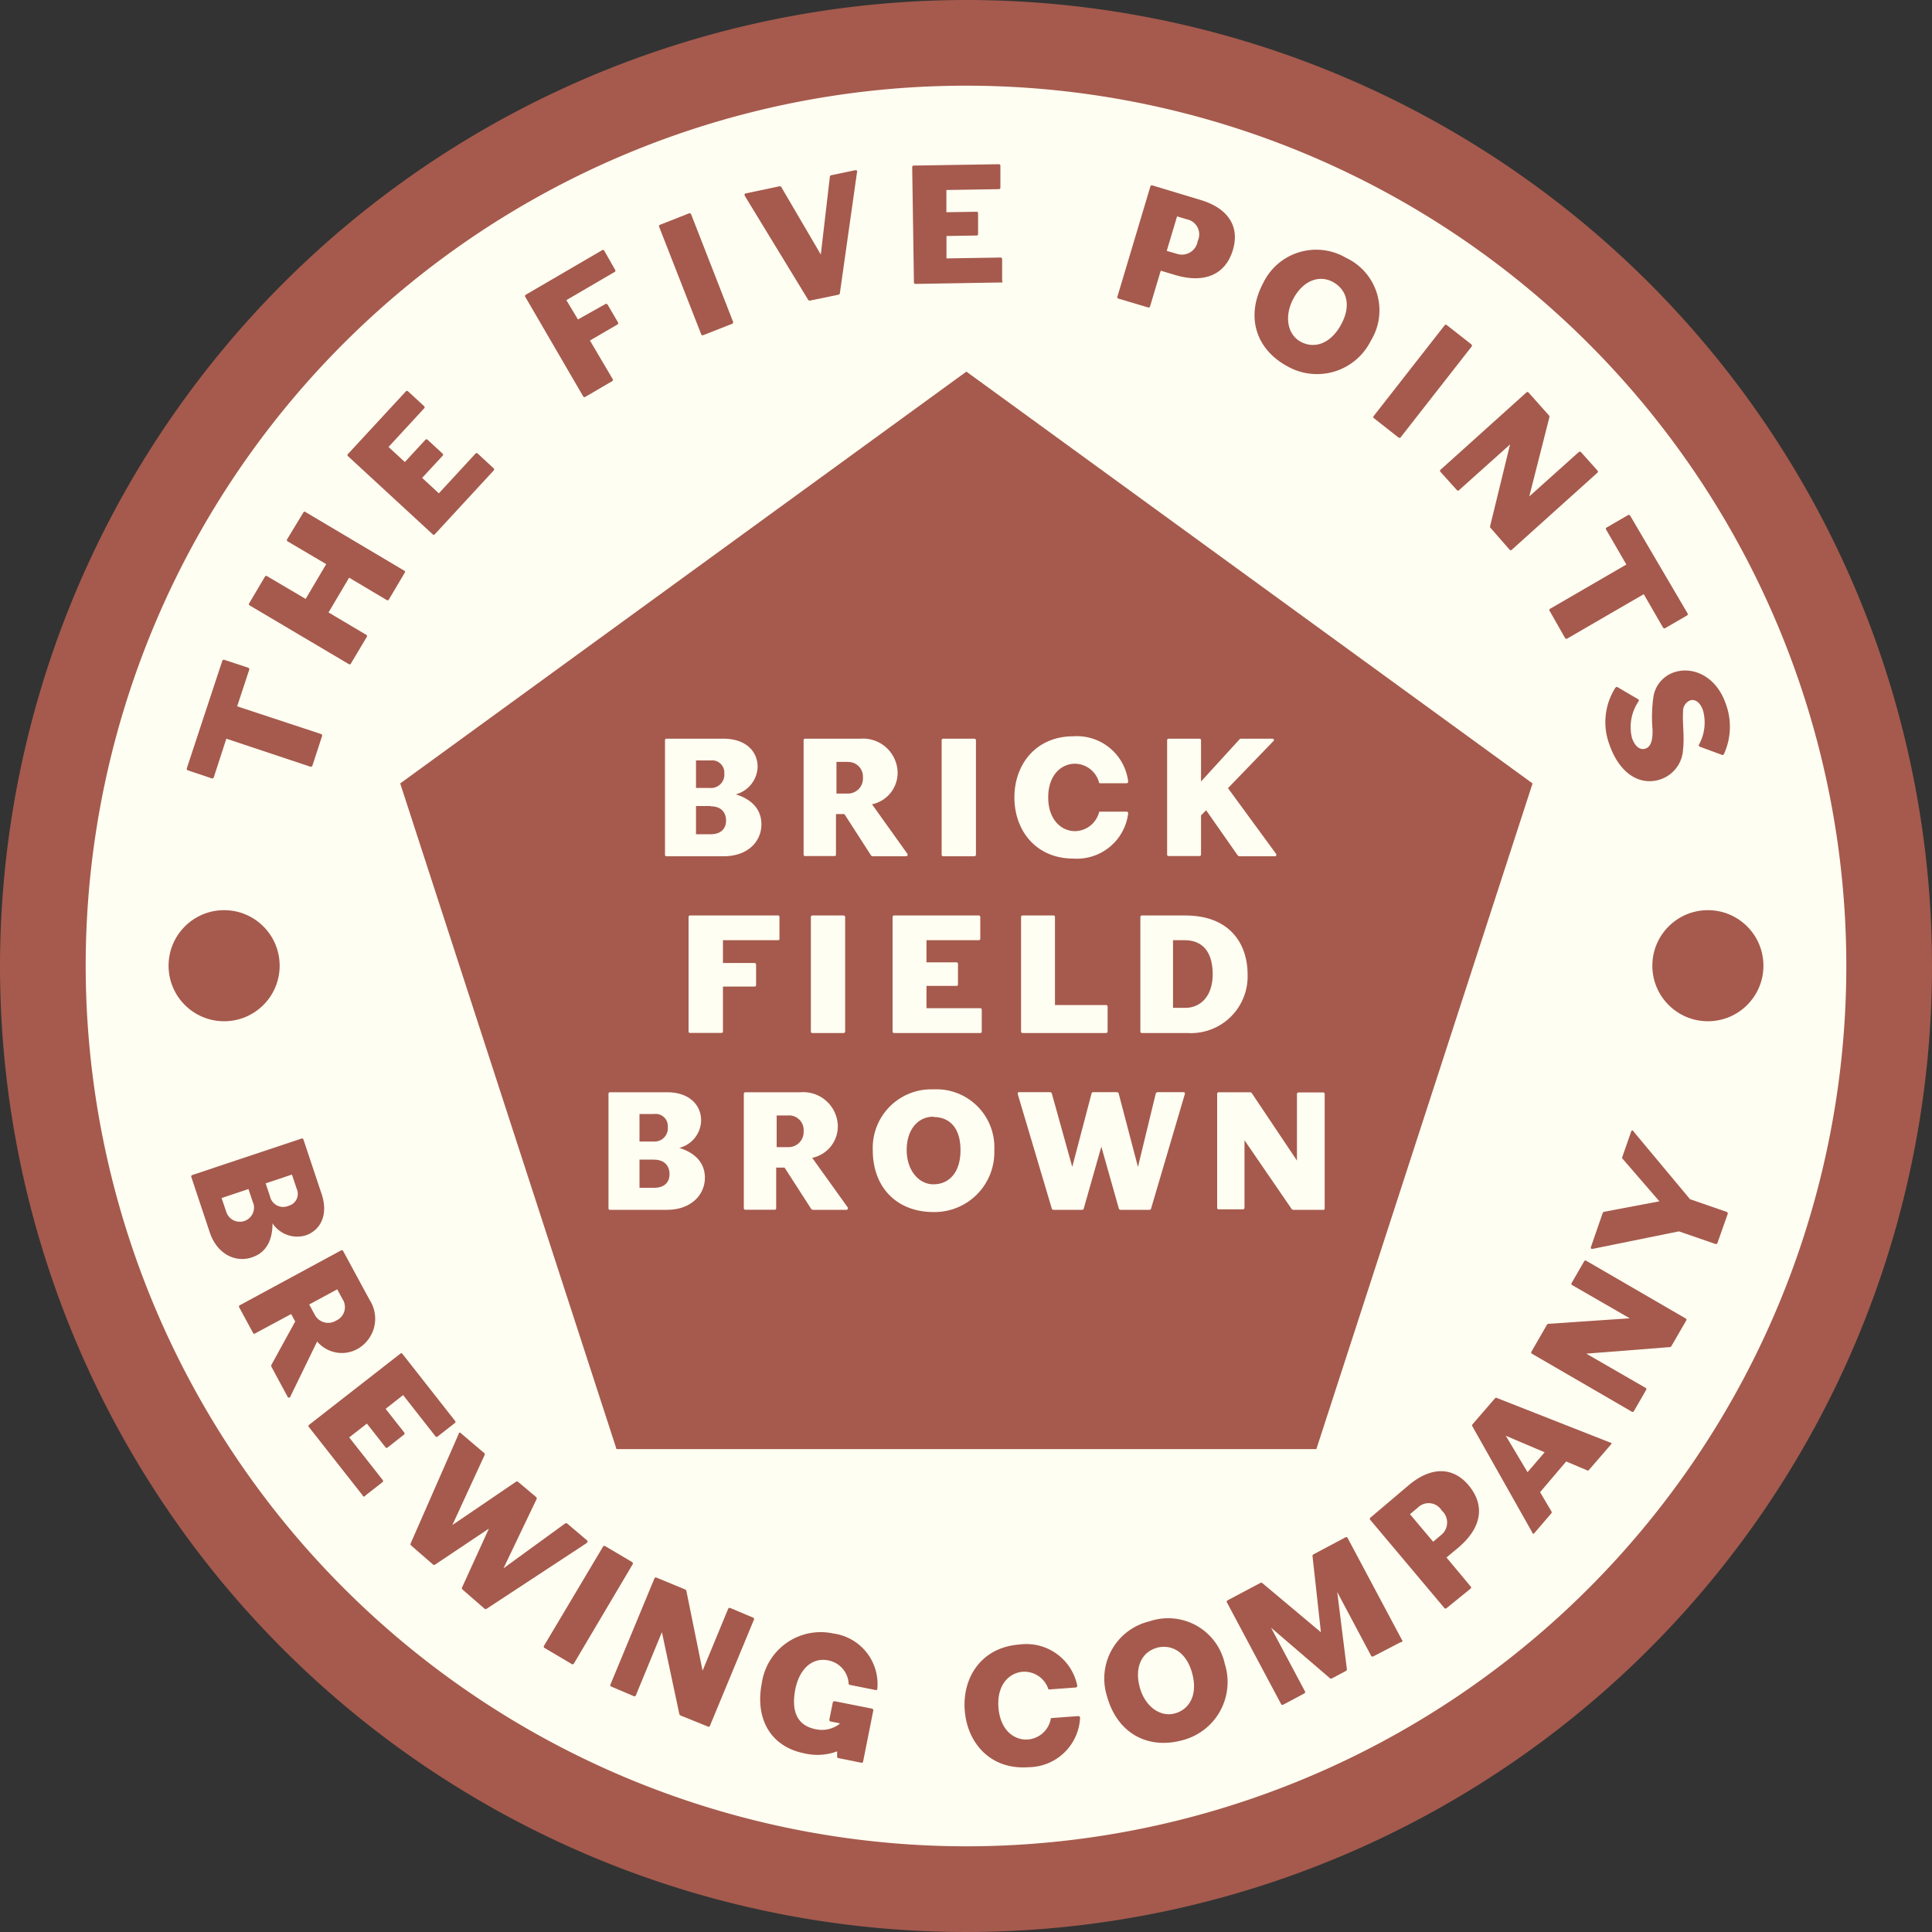 <svg id="Layer_1" data-name="Layer 1" xmlns="http://www.w3.org/2000/svg" width="200" height="200" viewBox="0 0 200 200"><rect x="0" y="0" width="200" height="200" fill="#333333" stroke="none"/><defs><style>.cls-1{fill:#fffef2;}.cls-2{fill:#a55a4d;}</style></defs><title>fivepoints_websitekegclips_BRICKFIELDBROWN</title><path class="cls-1" d="M44,140.15a95.44,95.44,0,1,0,95.44-95.44A95.55,95.55,0,0,0,44,140.15Z" transform="translate(-39.57 -39.53)"/><path class="cls-2" d="M39.57,139.53a100,100,0,1,0,100-100A100.11,100.11,0,0,0,39.57,139.53Zm8.87,0a91.13,91.13,0,1,1,91.13,91.13A91.23,91.23,0,0,1,48.44,139.53Z" transform="translate(-39.57 -39.53)"/><path class="cls-2" d="M61.25,167l-1.88-5.64a.15.15,0,0,1,.1-.19l11.32-3.78a.15.15,0,0,1,.19.1l1.88,5.63c.74,2.2-.14,3.79-1.66,4.3a3.07,3.07,0,0,1-3.42-1.25c0,1.9-.76,3.06-2.1,3.51C64,170.28,62,169.39,61.25,167Zm4.53-2.92-.49-1.46-2.78.93L63,165a1.47,1.47,0,1,0,2.79-.93Zm4.5-1.5-.49-1.46-2.72.91.46,1.38a1.39,1.39,0,0,0,1.92.94A1.27,1.27,0,0,0,70.29,162.61Z" transform="translate(-39.57 -39.53)"/><path class="cls-2" d="M69.33,184.1,67.66,181a.42.42,0,0,1,0-.17l2.47-4.5-.42-.77-3.72,2a.14.14,0,0,1-.2,0l-1.46-2.7a.15.15,0,0,1,.06-.21l10.49-5.68a.15.15,0,0,1,.21.06l2.74,5.06a3.59,3.59,0,0,1-1.23,5.07,3.34,3.34,0,0,1-4.2-.76l-2.78,5.72a.13.13,0,0,1-.07.08A.16.16,0,0,1,69.33,184.1Zm5.74-10-.59-1.1-2.9,1.57.6,1.11a1.57,1.57,0,0,0,2.2.55A1.52,1.52,0,0,0,75.07,174.08Z" transform="translate(-39.57 -39.53)"/><path class="cls-2" d="M77.1,194.32l-5.55-7.06a.15.15,0,0,1,0-.22L81,179.67a.15.15,0,0,1,.22,0l5.45,6.94a.15.15,0,0,1,0,.22l-1.79,1.4a.15.15,0,0,1-.22,0l-3.36-4.28-1.81,1.42,1.94,2.47a.16.16,0,0,1-.05.21l-1.68,1.32a.14.14,0,0,1-.21,0l-1.94-2.47-1.83,1.43,3.46,4.4a.15.15,0,0,1,0,.22l-1.79,1.4A.15.15,0,0,1,77.1,194.32Z" transform="translate(-39.57 -39.53)"/><path class="cls-2" d="M100.33,199.25l-10.4,6.83a.2.2,0,0,1-.18,0l-2.3-2a.23.23,0,0,1-.06-.19l2.79-6.12-5.59,3.74a.17.17,0,0,1-.17,0l-2.3-2a.2.2,0,0,1-.05-.18l5-11.4,0-.05a.12.12,0,0,1,.19,0l2.47,2.1a.22.22,0,0,1,0,.19l-3.33,7.23L93,192.91a.19.19,0,0,1,.18,0l1.93,1.63a.22.22,0,0,1,0,.19l-3.42,7.15,6.38-4.64a.25.25,0,0,1,.21,0l2.07,1.76a.12.12,0,0,1,0,.19Z" transform="translate(-39.57 -39.53)"/><path class="cls-2" d="M98.72,211.77l-2.79-1.65a.15.15,0,0,1-.05-.21L102,199.63a.15.15,0,0,1,.21-.05l2.79,1.65a.17.17,0,0,1,.07.22l-6.08,10.27A.17.17,0,0,1,98.72,211.77Z" transform="translate(-39.57 -39.53)"/><path class="cls-2" d="M112.89,218.28,110,217.11a.35.35,0,0,1-.1-.12l-1.81-8.5-2.7,6.55a.15.15,0,0,1-.2.08l-2.35-1a.15.15,0,0,1-.08-.2l4.56-11a.15.15,0,0,1,.2-.08l3,1.24a.33.33,0,0,1,.1.12l1.68,8.28,2.65-6.41a.17.17,0,0,1,.22-.08l2.37,1a.15.15,0,0,1,.08.2l-4.56,11A.15.15,0,0,1,112.89,218.28Z" transform="translate(-39.57 -39.53)"/><path class="cls-2" d="M128.7,222l-2.34-.47a.14.14,0,0,1-.13-.15l0-.55a5.87,5.87,0,0,1-3.38.21c-3.53-.7-5.15-3.6-4.41-7.32a6.16,6.16,0,0,1,7.4-5.09,5.28,5.28,0,0,1,4.55,5.73v0a.13.13,0,0,1-.18.12l-2.66-.53a.14.14,0,0,1-.13-.15,2.59,2.59,0,0,0-2.13-2.39c-1.72-.34-3,1-3.39,3s0,3.72,2.12,4.13a3,3,0,0,0,2.46-.55v-.07l-.92-.18a.17.17,0,0,1-.14-.18l.36-1.79a.18.18,0,0,1,.2-.13l3.87.77a.17.17,0,0,1,.12.2l-1.05,5.27A.15.15,0,0,1,128.7,222Z" transform="translate(-39.57 -39.53)"/><path class="cls-2" d="M146,219.6a2.63,2.63,0,0,0,2.34-2.09c0-.09,0-.12.13-.13l2.71-.2a.18.18,0,0,1,.2.16,5.38,5.38,0,0,1-5.33,5.13c-3.9.3-6.35-2.46-6.61-5.89s1.75-6.52,5.65-6.81a5.38,5.38,0,0,1,6,4.27.18.18,0,0,1-.17.18l-2.71.2c-.09,0-.12,0-.14-.11a2.63,2.63,0,0,0-2.63-1.72c-1.4.11-2.69,1.35-2.51,3.7S144.56,219.71,146,219.6Z" transform="translate(-39.57 -39.53)"/><path class="cls-2" d="M162,219.67c-3.62,1-6.76-.72-7.82-4.5a6.09,6.09,0,0,1,4.38-7.8,6,6,0,0,1,7.8,4.4A6.22,6.22,0,0,1,162,219.67Zm-2.69-9.55c-1.58.44-2.31,2.06-1.75,4.09s2.16,3.1,3.64,2.69,2.41-1.91,1.77-4.2S160.73,209.71,159.27,210.12Z" transform="translate(-39.57 -39.53)"/><path class="cls-2" d="M184.56,209.53,181.73,211a.17.17,0,0,1-.22-.06l-3.51-6.6,1,8a.21.21,0,0,1-.07.15l-1.49.79a.21.21,0,0,1-.17,0l-6.12-5.25,3.51,6.59a.15.15,0,0,1-.06.21l-2.2,1.17a.15.15,0,0,1-.21-.06l-5.61-10.53a.15.15,0,0,1,.06-.21l3.41-1.81a.26.26,0,0,1,.17,0l6.09,5.11-.87-7.89a.21.21,0,0,1,.07-.16l3.35-1.78a.15.15,0,0,1,.21.06l5.61,10.53A.15.15,0,0,1,184.56,209.53Z" transform="translate(-39.57 -39.53)"/><path class="cls-2" d="M190.51,199.76l-1.2,1,2.5,3a.15.15,0,0,1,0,.22L189.32,206a.15.15,0,0,1-.22,0l-7.68-9.13a.15.15,0,0,1,0-.22l4-3.39c2.3-1.93,4.55-1.89,6.16,0C193.4,195.43,192.89,197.76,190.51,199.76Zm-4.17-4.16-.81.68,2.4,2.85.78-.66a1.66,1.66,0,0,0,.11-2.57A1.59,1.59,0,0,0,186.34,195.6Z" transform="translate(-39.57 -39.53)"/><path class="cls-2" d="M206.33,189.07l-2.3,2.66a.15.15,0,0,1-.18,0l-2.15-.91L199,194l1.18,2a.17.17,0,0,1,0,.17l-1.77,2.06c-.07.08-.15.1-.22,0l0-.06L192,187.2a.19.19,0,0,1,0-.22l2.34-2.71a.19.19,0,0,1,.24,0l11.72,4.61.06,0A.13.13,0,0,1,206.33,189.07Zm-10.88-.91,2.25,3.77,1.77-2.06Z" transform="translate(-39.57 -39.53)"/><path class="cls-2" d="M214.12,176.24l-1.54,2.66a.32.32,0,0,1-.13.08l-8.67.68,6.14,3.54a.15.15,0,0,1,.06.21l-1.27,2.2a.15.15,0,0,1-.21.06l-10.34-6a.15.15,0,0,1-.06-.21l1.62-2.81a.35.35,0,0,1,.13-.08l8.43-.57-6-3.46a.17.17,0,0,1,0-.22l1.28-2.22a.15.15,0,0,1,.21-.06l10.34,6A.15.15,0,0,1,214.12,176.24Z" transform="translate(-39.57 -39.53)"/><path class="cls-2" d="M208.68,156.67l5.84,7,3.81,1.32a.17.17,0,0,1,.09.21l-1.06,3a.17.17,0,0,1-.2.11l-3.79-1.31-8.92,1.81a.24.24,0,0,1-.11,0c-.08,0-.11-.11-.07-.21l1.21-3.5s.08-.12.11-.12l5.76-1.09-3.84-4.44a.21.21,0,0,1,0-.15l.91-2.61c0-.1.11-.16.19-.13A.24.24,0,0,1,208.68,156.67Z" transform="translate(-39.57 -39.53)"/><path class="cls-2" d="M65.37,108.86l-1.25,3.79,8.7,2.87a.17.17,0,0,1,.09.21l-1,3.06a.17.17,0,0,1-.2.11L63,116,61.7,120a.17.17,0,0,1-.2.11L59,119.27a.17.17,0,0,1-.09-.21l3.67-11.12a.17.17,0,0,1,.2-.11l2.48.82A.17.17,0,0,1,65.37,108.86Z" transform="translate(-39.57 -39.53)"/><path class="cls-2" d="M81.49,98.78l-1.67,2.82a.15.15,0,0,1-.21.05l-3.9-2.32-2.13,3.6,3.91,2.32a.15.15,0,0,1,.05.21l-1.65,2.77a.15.15,0,0,1-.21.05L65.41,102.2a.15.15,0,0,1-.05-.21L67,99.22a.15.15,0,0,1,.21-.05l4,2.36,2.13-3.6-4-2.36a.15.15,0,0,1-.05-.21L71,92.54a.14.14,0,0,1,.2,0l10.26,6.09A.14.14,0,0,1,81.49,98.78Z" transform="translate(-39.57 -39.53)"/><path class="cls-2" d="M90.67,88.24l-6.09,6.6a.15.15,0,0,1-.22,0l-8.77-8.09a.15.15,0,0,1,0-.22l6-6.49a.15.15,0,0,1,.22,0l1.67,1.54a.15.15,0,0,1,0,.22l-3.69,4,1.69,1.56,2.13-2.31a.16.16,0,0,1,.22,0l1.57,1.45a.14.14,0,0,1,0,.2L83.27,89,85,90.6l3.8-4.12a.15.15,0,0,1,.22,0L90.66,88A.15.15,0,0,1,90.67,88.24Z" transform="translate(-39.57 -39.53)"/><path class="cls-2" d="M103.2,67.68l-5,2.92,1.2,2L102.25,71a.17.17,0,0,1,.22.07l1.08,1.84a.15.15,0,0,1-.06.21l-2.85,1.66,2.36,4a.15.15,0,0,1-.06.21l-2.79,1.63a.15.15,0,0,1-.21-.06l-6-10.31a.15.15,0,0,1,.06-.21l7.92-4.62a.14.14,0,0,1,.2.06l1.14,2A.14.14,0,0,1,103.2,67.68Z" transform="translate(-39.57 -39.53)"/><path class="cls-2" d="M115.36,73.05l-3,1.18a.15.15,0,0,1-.2-.09L107.8,63a.15.15,0,0,1,.09-.2l3-1.18a.17.17,0,0,1,.22.08l4.34,11.12A.17.17,0,0,1,115.36,73.05Z" transform="translate(-39.57 -39.53)"/><path class="cls-2" d="M128.29,57.34l-1.78,12.56a.17.17,0,0,1-.11.13l-3,.62a.17.17,0,0,1-.16-.07l-6.59-10.81,0-.06c0-.08,0-.14.12-.16l3.51-.74a.17.17,0,0,1,.16.07l4.1,7,.94-8.08a.15.15,0,0,1,.1-.12l2.52-.53c.1,0,.18,0,.2.1A.1.1,0,0,1,128.29,57.34Z" transform="translate(-39.57 -39.53)"/><path class="cls-2" d="M143.34,68.77l-9,.15a.15.15,0,0,1-.16-.15L134,56.83a.15.15,0,0,1,.15-.16l8.82-.14a.15.15,0,0,1,.16.15l0,2.27a.15.15,0,0,1-.15.16l-5.44.09,0,2.3,3.14-.05a.15.15,0,0,1,.14.17l0,2.13a.14.14,0,0,1-.13.16l-3.14.05,0,2.32,5.6-.09a.15.15,0,0,1,.16.15l0,2.27A.15.15,0,0,1,143.34,68.77Z" transform="translate(-39.57 -39.53)"/><path class="cls-2" d="M161.23,68l-1.5-.45-1.11,3.71a.15.15,0,0,1-.19.1l-3.09-.92a.15.15,0,0,1-.1-.19l3.42-11.43a.15.15,0,0,1,.19-.1l5,1.51c2.88.86,4.07,2.77,3.35,5.17C166.43,68,164.2,68.89,161.23,68Zm1.19-5.77-1-.3-1.07,3.57,1,.29a1.66,1.66,0,0,0,2.21-1.32A1.59,1.59,0,0,0,162.42,62.23Z" transform="translate(-39.57 -39.53)"/><path class="cls-2" d="M172.86,77.46c-3.31-1.78-4.37-5.2-2.51-8.66a6.09,6.09,0,0,1,8.56-2.58,6,6,0,0,1,2.57,8.58A6.22,6.22,0,0,1,172.86,77.46Zm4.69-8.74c-1.44-.78-3.1-.12-4.09,1.73s-.59,3.73.76,4.46,3.06.29,4.19-1.8S178.88,69.44,177.55,68.72Z" transform="translate(-39.57 -39.53)"/><path class="cls-2" d="M184.33,84.81l-2.55-2a.15.15,0,0,1,0-.22l7.35-9.4a.15.15,0,0,1,.22,0l2.55,2a.17.17,0,0,1,0,.23l-7.35,9.4A.17.17,0,0,1,184.33,84.81Z" transform="translate(-39.57 -39.53)"/><path class="cls-2" d="M195.83,96.42l-2-2.29a.34.34,0,0,1,0-.15l2.06-8.44-5.28,4.73a.15.15,0,0,1-.22,0l-1.7-1.89a.15.15,0,0,1,0-.22l8.89-8a.15.15,0,0,1,.22,0l2.16,2.42a.33.33,0,0,1,0,.15l-2.08,8.19L203,86.33a.17.17,0,0,1,.23,0l1.71,1.91a.15.15,0,0,1,0,.22l-8.89,8A.15.15,0,0,1,195.83,96.42Z" transform="translate(-39.57 -39.53)"/><path class="cls-2" d="M211.73,104.5l-2-3.46-7.93,4.6a.17.17,0,0,1-.22-.07L200,102.79a.17.17,0,0,1,0-.22l7.93-4.6-2.08-3.59a.17.17,0,0,1,0-.22l2.26-1.31a.17.17,0,0,1,.22.07L214.25,103a.17.17,0,0,1,0,.22l-2.26,1.31A.17.17,0,0,1,211.73,104.5Z" transform="translate(-39.57 -39.53)"/><path class="cls-2" d="M206.17,116.59a6.63,6.63,0,0,1,.62-5.86.24.24,0,0,1,.09-.07.15.15,0,0,1,.13,0l2.17,1.27a.17.17,0,0,1,0,.22,4.75,4.75,0,0,0-.67,3.77c.31.89.84,1.3,1.41,1.1.74-.26.73-1.39.72-2a14.63,14.63,0,0,1,.11-3.47,3.2,3.2,0,0,1,2.11-2.42c1.86-.64,4.35.31,5.37,3.28a6.8,6.8,0,0,1-.2,5.18.19.19,0,0,1-.1.09.13.13,0,0,1-.09,0l-2.3-.85a.17.17,0,0,1-.1-.09.15.15,0,0,1,0-.11,4.75,4.75,0,0,0,.43-3.54c-.32-.94-.89-1.21-1.35-1.05a1.2,1.2,0,0,0-.72,1.17c-.07,1.31.15,2.58,0,3.89a3.45,3.45,0,0,1-2.28,3.09C209.41,120.93,207.24,119.69,206.17,116.59Z" transform="translate(-39.57 -39.53)"/><circle class="cls-2" cx="23.2" cy="99.97" r="5.75"/><circle class="cls-2" cx="176.8" cy="99.97" r="5.75"/><path class="cls-2" d="M81,120.63l22.39,68.91h72.45l22.38-68.91L139.61,78Z" transform="translate(-39.57 -39.53)"/><path class="cls-1" d="M114.47,128.17h-5.91a.15.15,0,0,1-.15-.15V116.15a.15.15,0,0,1,.15-.15h5.91c2.31,0,3.53,1.32,3.53,2.92a3.05,3.05,0,0,1-2.26,2.84c1.8.56,2.65,1.68,2.65,3.09C118.4,126.63,117,128.17,114.47,128.17Zm-1.32-9.92h-1.53v2.85h1.44a1.38,1.38,0,0,0,1.49-1.51A1.26,1.26,0,0,0,113.15,118.25Zm0,4.72h-1.53v2.92h1.53c1,0,1.58-.54,1.58-1.41S114.2,123,113.15,123Z" transform="translate(-39.57 -39.53)"/><path class="cls-1" d="M133.4,128.17h-3.5a.41.41,0,0,1-.15-.07l-2.77-4.3h-.87V128a.14.14,0,0,1-.14.15h-3.06a.15.15,0,0,1-.15-.15V116.15a.15.15,0,0,1,.15-.15h5.72a3.58,3.58,0,0,1,3.86,3.48,3.33,3.33,0,0,1-2.65,3.31l3.68,5.15a.12.12,0,0,1,0,.1A.16.16,0,0,1,133.4,128.17Zm-6-9.77h-1.24v3.28h1.26A1.56,1.56,0,0,0,128.9,120,1.51,1.51,0,0,0,127.36,118.41Z" transform="translate(-39.57 -39.53)"/><path class="cls-1" d="M140.43,128.17H137.2a.15.15,0,0,1-.15-.15V116.15a.15.15,0,0,1,.15-.15h3.23a.17.17,0,0,1,.17.15V128A.17.17,0,0,1,140.43,128.17Z" transform="translate(-39.57 -39.53)"/><path class="cls-1" d="M150.85,125.57a2.62,2.62,0,0,0,2.48-1.9c0-.08.05-.12.14-.12h2.7a.17.17,0,0,1,.19.17,5.35,5.35,0,0,1-5.67,4.69c-3.89,0-6.11-2.92-6.11-6.33s2.22-6.33,6.11-6.33a5.35,5.35,0,0,1,5.67,4.69.17.17,0,0,1-.19.17h-2.7c-.08,0-.12,0-.14-.12a2.62,2.62,0,0,0-2.48-1.9c-1.39,0-2.77,1.14-2.77,3.48S149.46,125.57,150.85,125.57Z" transform="translate(-39.57 -39.53)"/><path class="cls-1" d="M171.6,128.17h-3.75l-.14-.07-3.28-4.69-.53.53V128a.15.15,0,0,1-.15.15h-3.21a.15.15,0,0,1-.15-.15V116.15a.15.15,0,0,1,.15-.15h3.21a.15.15,0,0,1,.15.15v4.28l4-4.38A.44.44,0,0,1,168,116h3.28a.16.16,0,0,1,.17.14s0,.07-.07.12l-4.69,4.86,5,6.83a.13.13,0,0,1,0,.1A.14.14,0,0,1,171.6,128.17Z" transform="translate(-39.57 -39.53)"/><path class="cls-1" d="M120.17,136.86h-5.76v2.36h3.28a.17.17,0,0,1,.15.17v2.12a.15.15,0,0,1-.15.15h-3.28v4.65a.15.15,0,0,1-.15.15H111a.15.15,0,0,1-.15-.15V134.45a.15.15,0,0,1,.15-.15h9.12a.14.14,0,0,1,.14.15v2.26A.14.14,0,0,1,120.17,136.86Z" transform="translate(-39.57 -39.53)"/><path class="cls-1" d="M126.89,146.47h-3.23a.15.15,0,0,1-.15-.15V134.45a.15.15,0,0,1,.15-.15h3.23a.17.17,0,0,1,.17.15v11.87A.17.17,0,0,1,126.89,146.47Z" transform="translate(-39.57 -39.53)"/><path class="cls-1" d="M141.05,146.47h-8.93a.15.15,0,0,1-.15-.15V134.45a.15.15,0,0,1,.15-.15h8.78a.15.15,0,0,1,.15.15v2.26a.15.15,0,0,1-.15.15h-5.42v2.29h3.12a.15.15,0,0,1,.14.17v2.12a.14.14,0,0,1-.14.15h-3.12v2.31h5.57a.15.15,0,0,1,.15.15v2.26A.15.15,0,0,1,141.05,146.47Z" transform="translate(-39.57 -39.53)"/><path class="cls-1" d="M154.06,146.47h-8.64a.15.15,0,0,1-.15-.15V134.45a.15.15,0,0,1,.15-.15h3.21a.15.15,0,0,1,.15.15v9.12h5.28a.17.17,0,0,1,.17.15v2.6A.17.17,0,0,1,154.06,146.47Z" transform="translate(-39.57 -39.53)"/><path class="cls-1" d="M162.53,146.47h-4.76a.15.15,0,0,1-.15-.15V134.45a.15.15,0,0,1,.15-.15h4.48c4.84,0,6.47,3.16,6.47,6.08A5.87,5.87,0,0,1,162.53,146.47Zm-.34-9.61H161v7h1.29c1.38,0,2.82-1,2.82-3.53C165.07,137.52,163.56,136.86,162.19,136.86Z" transform="translate(-39.57 -39.53)"/><path class="cls-1" d="M108.62,164.77h-5.91a.15.15,0,0,1-.15-.15V152.75a.15.15,0,0,1,.15-.15h5.91c2.31,0,3.53,1.32,3.53,2.92a3,3,0,0,1-2.26,2.84c1.8.56,2.65,1.68,2.65,3.09C112.54,163.23,111.09,164.77,108.62,164.77Zm-1.32-9.92h-1.53v2.85h1.44a1.38,1.38,0,0,0,1.49-1.51A1.26,1.26,0,0,0,107.29,154.85Zm0,4.72h-1.53v2.92h1.53c1,0,1.58-.54,1.58-1.41S108.34,159.58,107.29,159.58Z" transform="translate(-39.57 -39.53)"/><path class="cls-1" d="M127.21,164.77h-3.5a.41.41,0,0,1-.15-.07l-2.77-4.3h-.87v4.21a.14.14,0,0,1-.14.15h-3.06a.15.15,0,0,1-.15-.15V152.75a.15.15,0,0,1,.15-.15h5.72a3.58,3.58,0,0,1,3.86,3.48,3.33,3.33,0,0,1-2.65,3.31l3.69,5.15a.12.12,0,0,1,0,.1A.16.16,0,0,1,127.21,164.77Zm-6-9.77h-1.24v3.28h1.26a1.56,1.56,0,0,0,1.53-1.66A1.51,1.51,0,0,0,121.16,155Z" transform="translate(-39.57 -39.53)"/><path class="cls-1" d="M136.2,165c-3.74,0-6.28-2.5-6.28-6.4a6.06,6.06,0,0,1,6.28-6.3,6,6,0,0,1,6.3,6.3A6.19,6.19,0,0,1,136.2,165Zm0-9.87c-1.63,0-2.77,1.36-2.77,3.45s1.24,3.55,2.77,3.55S139,161,139,158.61C139,156.09,137.7,155.16,136.19,155.16Z" transform="translate(-39.57 -39.53)"/><path class="cls-1" d="M162.22,152.8l-3.5,11.87a.2.2,0,0,1-.15.1h-3a.22.22,0,0,1-.17-.1l-1.82-6.44-1.83,6.44a.17.17,0,0,1-.14.1h-3a.19.19,0,0,1-.15-.1l-3.53-11.87v-.07c0-.08,0-.14.14-.14h3.23a.22.22,0,0,1,.15.12l2.12,7.62,2-7.62a.19.19,0,0,1,.14-.12h2.51a.22.22,0,0,1,.15.12l2,7.62,1.85-7.62a.25.25,0,0,1,.17-.12h2.7c.1,0,.14.05.14.14S162.22,152.78,162.22,152.8Z" transform="translate(-39.57 -39.53)"/><path class="cls-1" d="M176.49,164.77h-3.06a.33.33,0,0,1-.14-.07l-4.89-7.13v7a.15.15,0,0,1-.15.15h-2.53a.15.15,0,0,1-.15-.15V152.75a.15.15,0,0,1,.15-.15H169a.33.33,0,0,1,.14.07l4.69,7v-6.9a.17.17,0,0,1,.17-.15h2.55a.15.15,0,0,1,.15.15v11.87A.15.15,0,0,1,176.49,164.77Z" transform="translate(-39.57 -39.53)"/></svg>